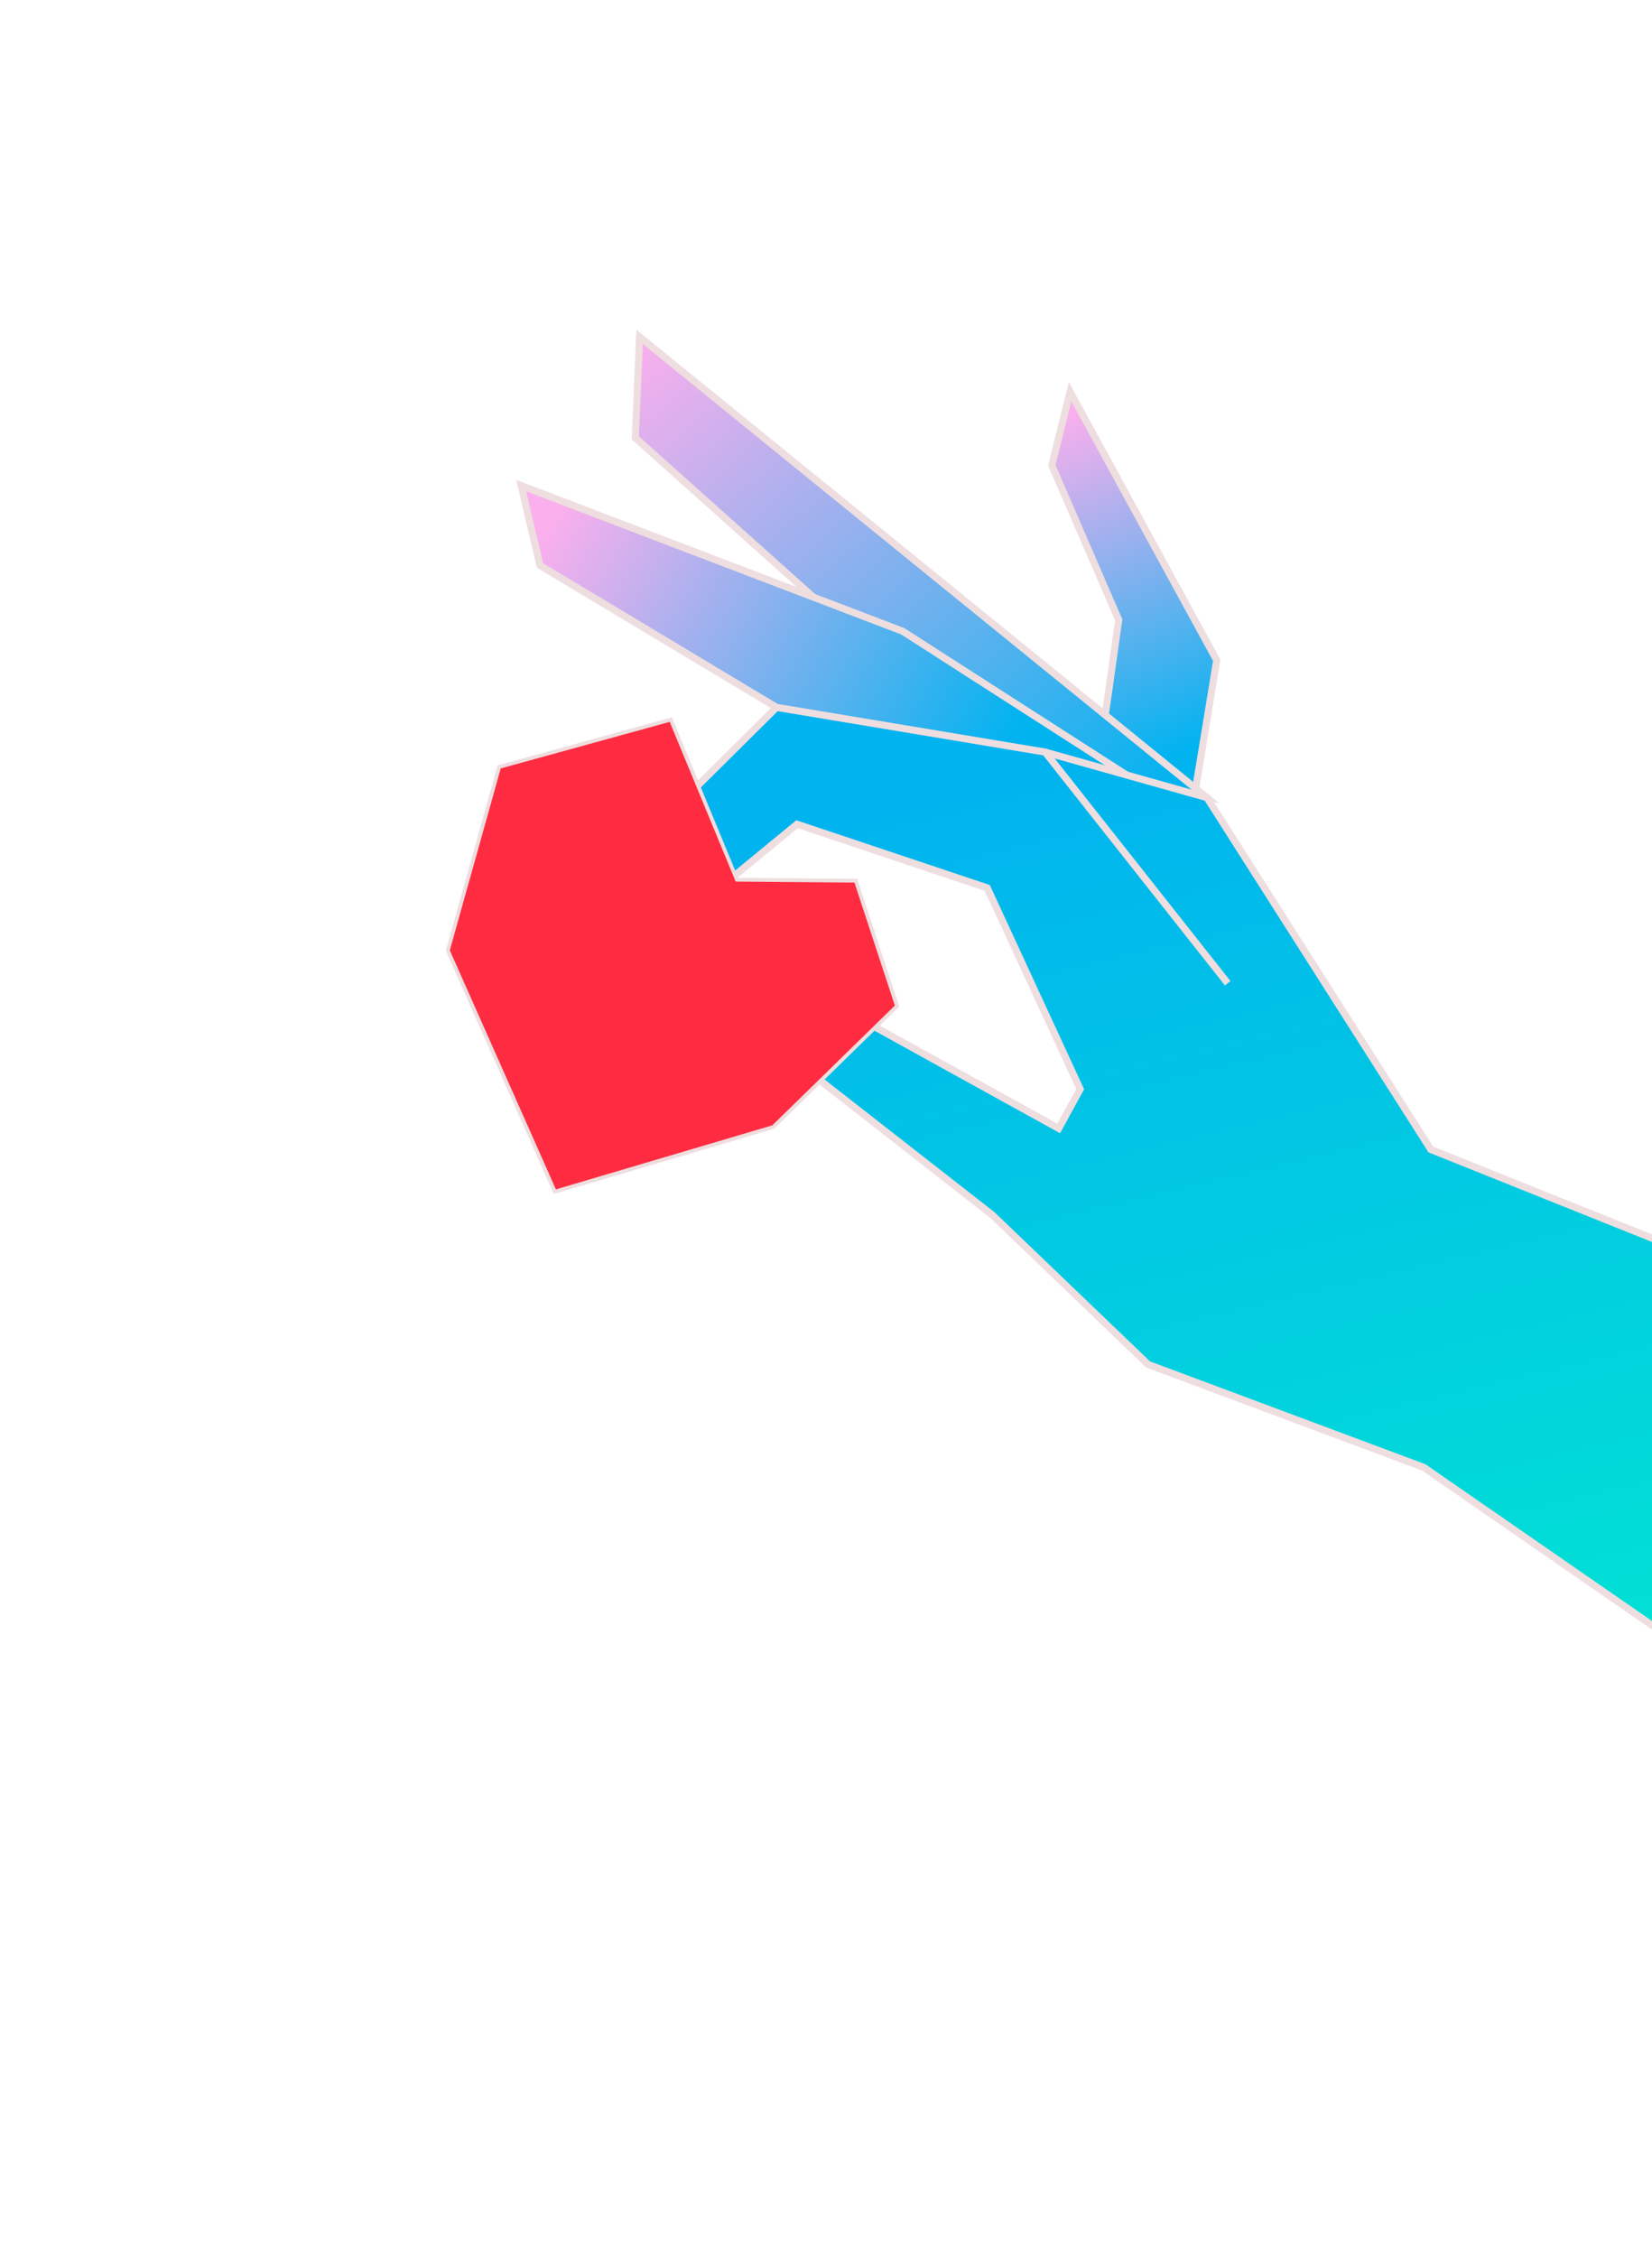 <?xml version="1.0" encoding="UTF-8"?> <svg xmlns="http://www.w3.org/2000/svg" width="350" height="478" viewBox="0 0 350 478" fill="none"><path d="M234 152.625L237.018 131.278L222.845 98.557L226.715 82.961L257.78 139.824L253.32 166.962" fill="url(#paint0_linear_471_9021)"></path><path d="M234 152.625L237.018 131.278L222.845 98.557L226.715 82.961L257.78 139.824L253.32 166.962" stroke="#EEDEDF" stroke-width="1.5" stroke-miterlimit="10"></path><path d="M255.713 168.911L178.143 156.161L172.305 126.45L134.592 92.717L135.51 71.335L255.713 168.911Z" fill="url(#paint1_linear_471_9021)" stroke="#EEDEDF" stroke-width="1.5" stroke-miterlimit="10"></path><path d="M239.761 164.814L191.248 133.68L110.419 102.834L114.406 119.752L164.516 149.796" fill="url(#paint2_linear_471_9021)"></path><path d="M239.761 164.814L191.248 133.68L110.419 102.834L114.406 119.752L164.516 149.796" stroke="#EEDEDF" stroke-width="1.5" stroke-miterlimit="10"></path><path d="M260.107 208.224L221.426 159.268L164.515 149.797L137.734 176.375L133.518 192.529L144.796 194.315L168.865 174.541L209.168 188.032L228.851 230.645L224.298 238.967L172.822 210.542L158.712 217.069L210.177 257.244L243.255 288.947L301.642 310.744L359.851 350.996L380.757 311.965L386.862 276.978L303.145 243.427L255.713 168.912L221.426 159.268" fill="url(#paint3_linear_471_9021)"></path><path d="M260.107 208.224L221.426 159.268L164.515 149.797L137.734 176.375L133.518 192.529L144.796 194.315L168.865 174.541L209.168 188.032L228.851 230.645L224.298 238.967L172.822 210.542L158.712 217.069L210.177 257.244L243.255 288.947L301.642 310.744L359.851 350.996L380.757 311.965L386.862 276.978L303.145 243.427L255.713 168.912L221.426 159.268" fill="url(#paint4_linear_471_9021)"></path><path d="M260.107 208.224L221.426 159.268L164.515 149.797L137.734 176.375L133.518 192.529L144.796 194.315L168.865 174.541L209.168 188.032L228.851 230.645L224.298 238.967L172.822 210.542L158.712 217.069L210.177 257.244L243.255 288.947L301.642 310.744L359.851 350.996L380.757 311.965L386.862 276.978L303.145 243.427L255.713 168.912L221.426 159.268" stroke="#EEDEDF" stroke-width="1.5" stroke-miterlimit="10"></path><path d="M151.289 187.254C151.246 188.984 152.24 198.142 152.24 198.142C152.24 198.142 140.373 193.293 141.062 194.533C141.752 195.773 147.946 208.573 147.946 208.573L141.047 223.004L154.54 212.284L160.235 220.042L161.28 211.33L169.306 212.243L163.575 202.085L172.649 186.77L156.74 195.441L151.258 187.235L151.289 187.254Z" fill="#EEDEDF"></path><path d="M156.131 186.295L181.315 186.505L190.048 213.054L163.836 238.667L117.556 252.357L94.876 201.284L105.764 162.403L142.118 152.389L156.131 186.295Z" fill="#FF2C41" stroke="#EEDEDF" stroke-width="0.8" stroke-miterlimit="10"></path><defs><linearGradient id="paint0_linear_471_9021" x1="250.082" y1="158.996" x2="222.993" y2="88.68" gradientUnits="userSpaceOnUse"><stop stop-color="#01B3EF"></stop><stop offset="1" stop-color="#FBAFED"></stop></linearGradient><linearGradient id="paint1_linear_471_9021" x1="232.615" y1="180.824" x2="135.463" y2="72.111" gradientUnits="userSpaceOnUse"><stop stop-color="#01B3EF"></stop><stop offset="1" stop-color="#FBAFED"></stop></linearGradient><linearGradient id="paint2_linear_471_9021" x1="210.671" y1="162.649" x2="119.268" y2="106.355" gradientUnits="userSpaceOnUse"><stop stop-color="#01B3EF"></stop><stop offset="1" stop-color="#FBAFED"></stop></linearGradient><linearGradient id="paint3_linear_471_9021" x1="354.249" y1="340.651" x2="176.173" y2="141.338" gradientUnits="userSpaceOnUse"><stop stop-color="#01B3EF"></stop><stop offset="1" stop-color="#FBAFED"></stop></linearGradient><linearGradient id="paint4_linear_471_9021" x1="291.403" y1="367.137" x2="236.193" y2="132.909" gradientUnits="userSpaceOnUse"><stop stop-color="#01E2D4"></stop><stop offset="0.9" stop-color="#01B3EF"></stop></linearGradient></defs></svg> 